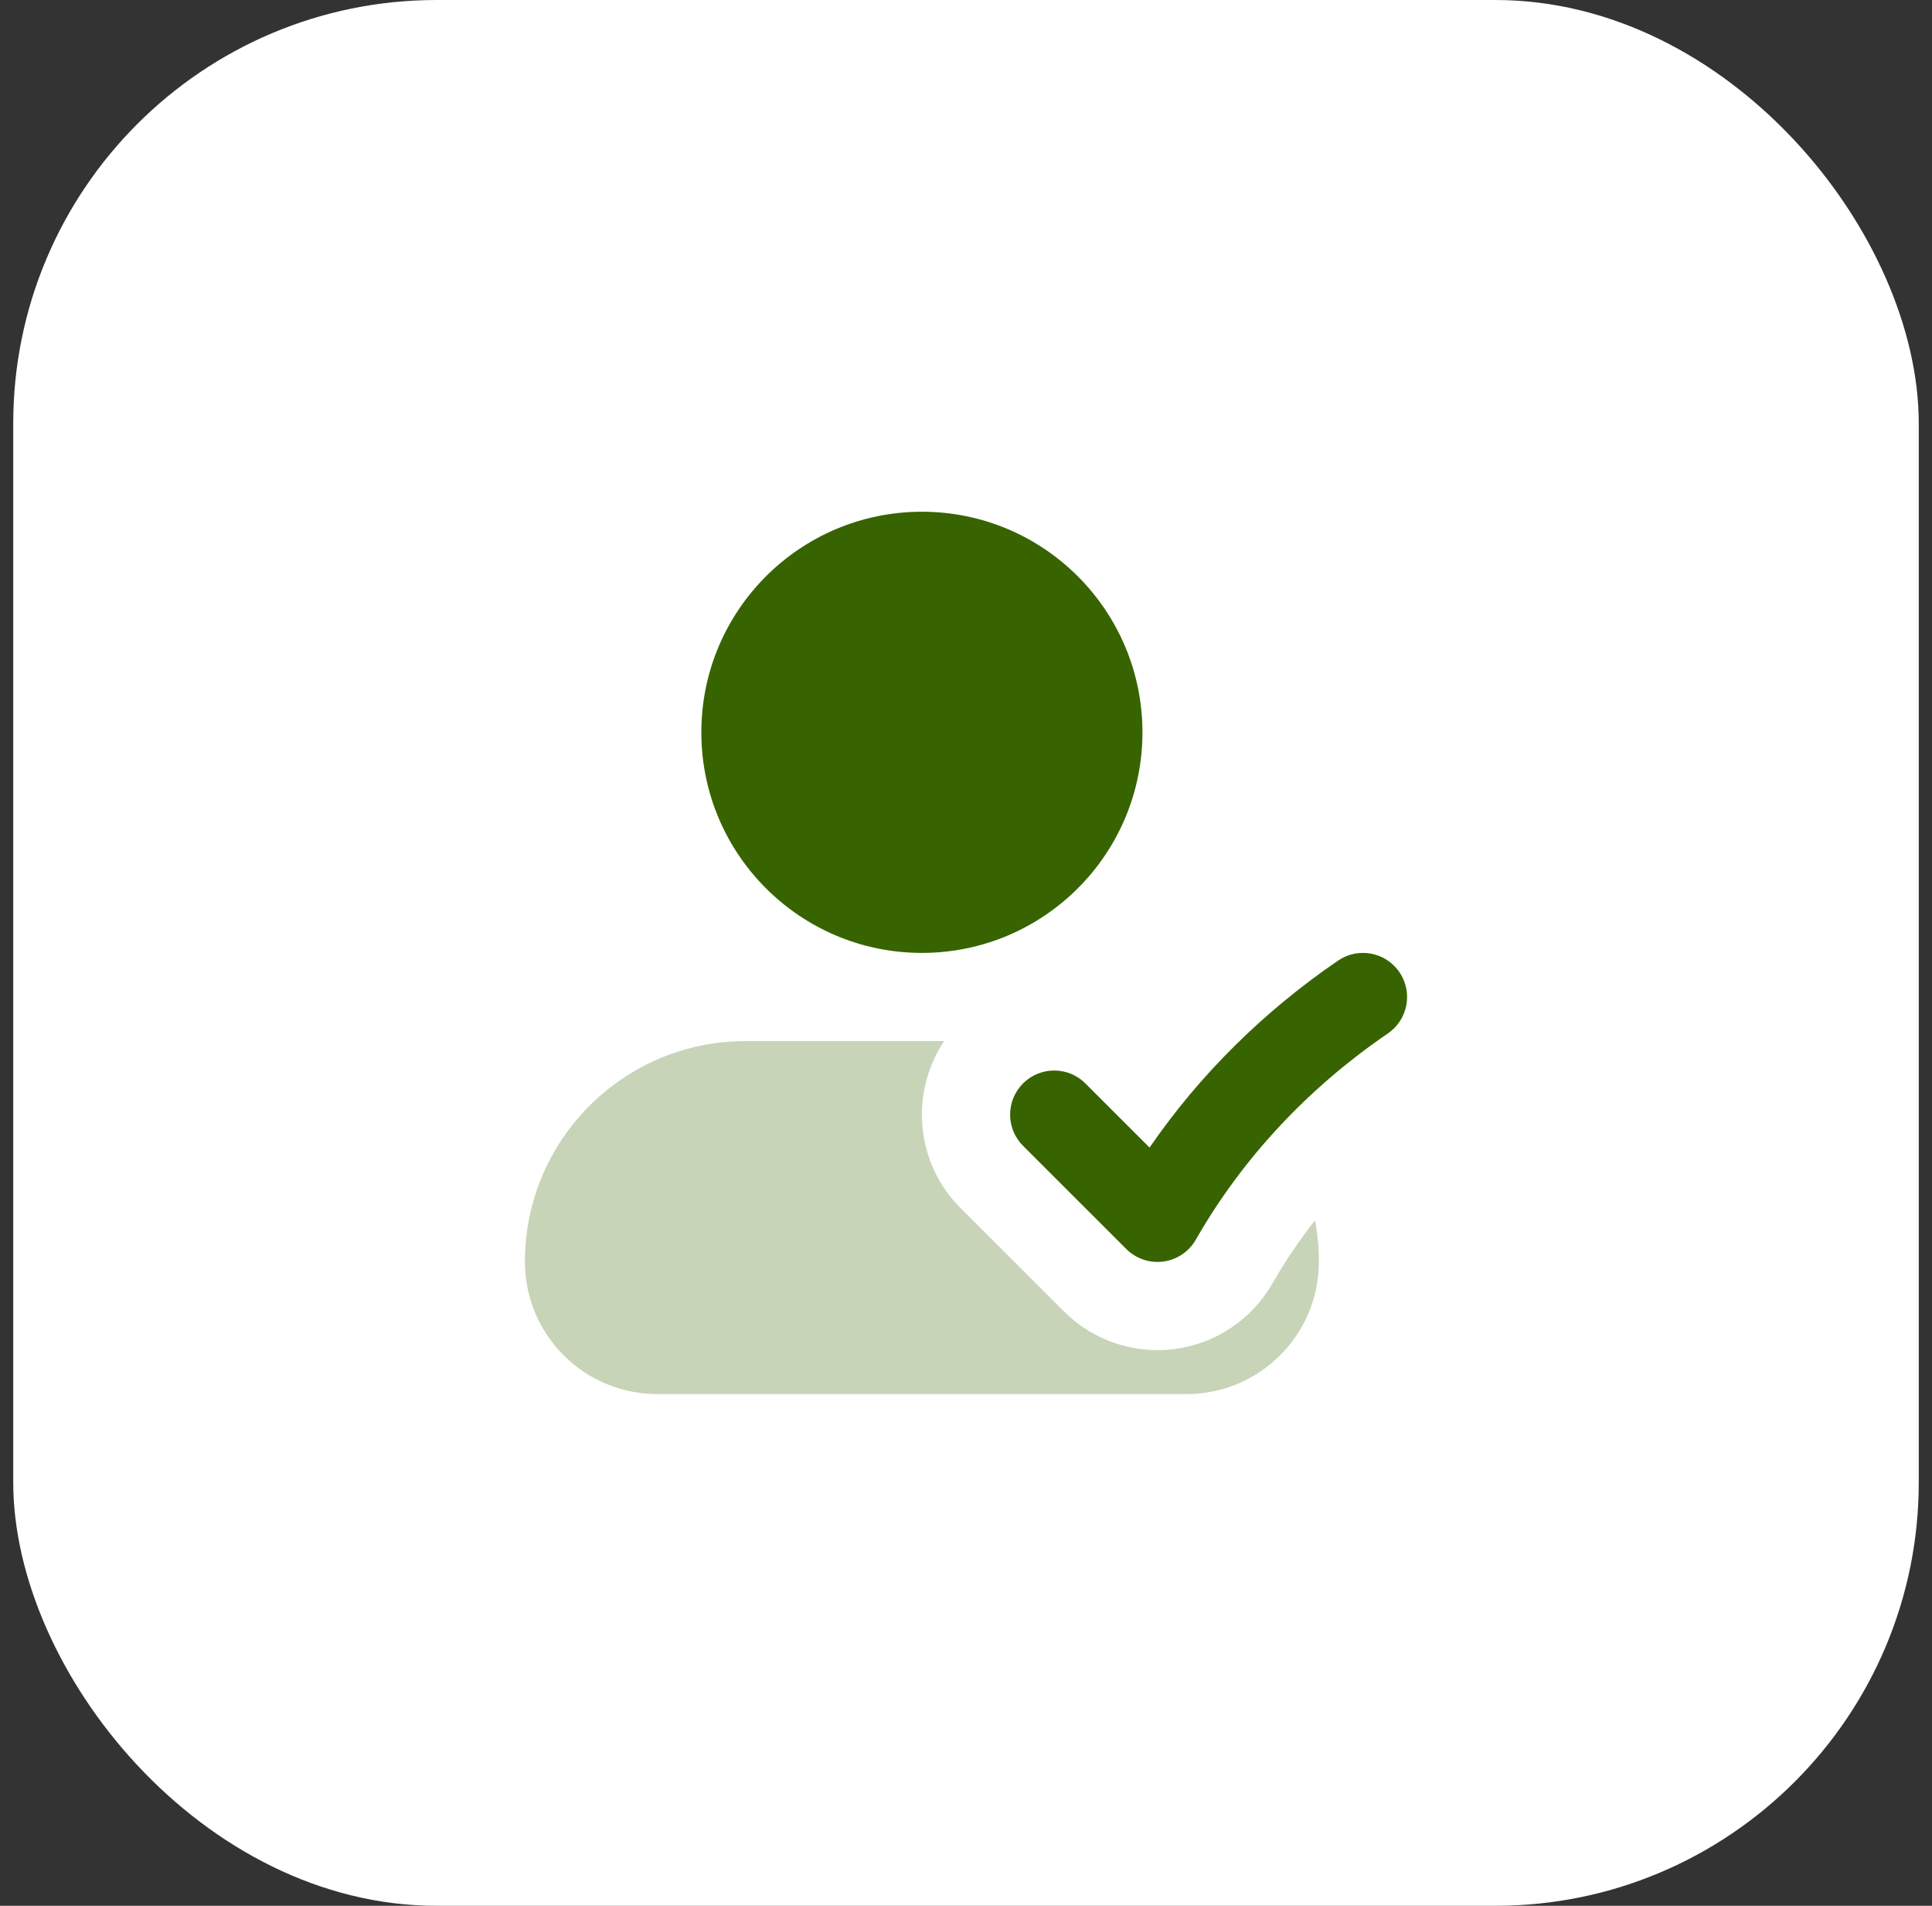 <svg width="73" height="72" viewBox="0 0 73 72" fill="none" xmlns="http://www.w3.org/2000/svg">
<rect x="0" y="0" width="73" height="72" fill="#333333" stroke="none"/>
<rect x="0.5" width="72" height="72" rx="16" fill="white"/>
<path opacity="0.28" d="M35.674 39.333H28.167C23.564 39.333 19.834 43.064 19.834 47.667C19.834 50.428 22.072 52.667 24.834 52.667H44.834C47.595 52.667 49.834 50.428 49.834 47.667C49.834 47.132 49.783 46.609 49.687 46.103C49.092 46.858 48.553 47.656 48.076 48.49C47.303 49.842 45.944 50.757 44.4 50.964C42.856 51.171 41.304 50.646 40.202 49.545L36.3 45.648C34.582 43.932 34.373 41.277 35.674 39.333Z" fill="#376400"/>
<path d="M26.5 27.667C26.5 23.064 30.231 19.333 34.833 19.333C39.436 19.333 43.167 23.064 43.167 27.667C43.167 32.269 39.436 36 34.833 36C30.231 36 26.5 32.269 26.5 27.667Z" fill="#376400"/>
<path d="M52.44 39.043C53.2 38.524 53.395 37.486 52.876 36.727C52.357 35.966 51.32 35.771 50.56 36.29C47.777 38.191 45.349 40.571 43.436 43.354L41.011 40.931C40.36 40.281 39.305 40.281 38.654 40.932C38.004 41.584 38.004 42.639 38.656 43.289L42.557 47.187C42.925 47.554 43.442 47.729 43.957 47.66C44.471 47.591 44.924 47.286 45.182 46.836C46.964 43.72 49.459 41.08 52.44 39.043Z" fill="#376400"/>
</svg>

